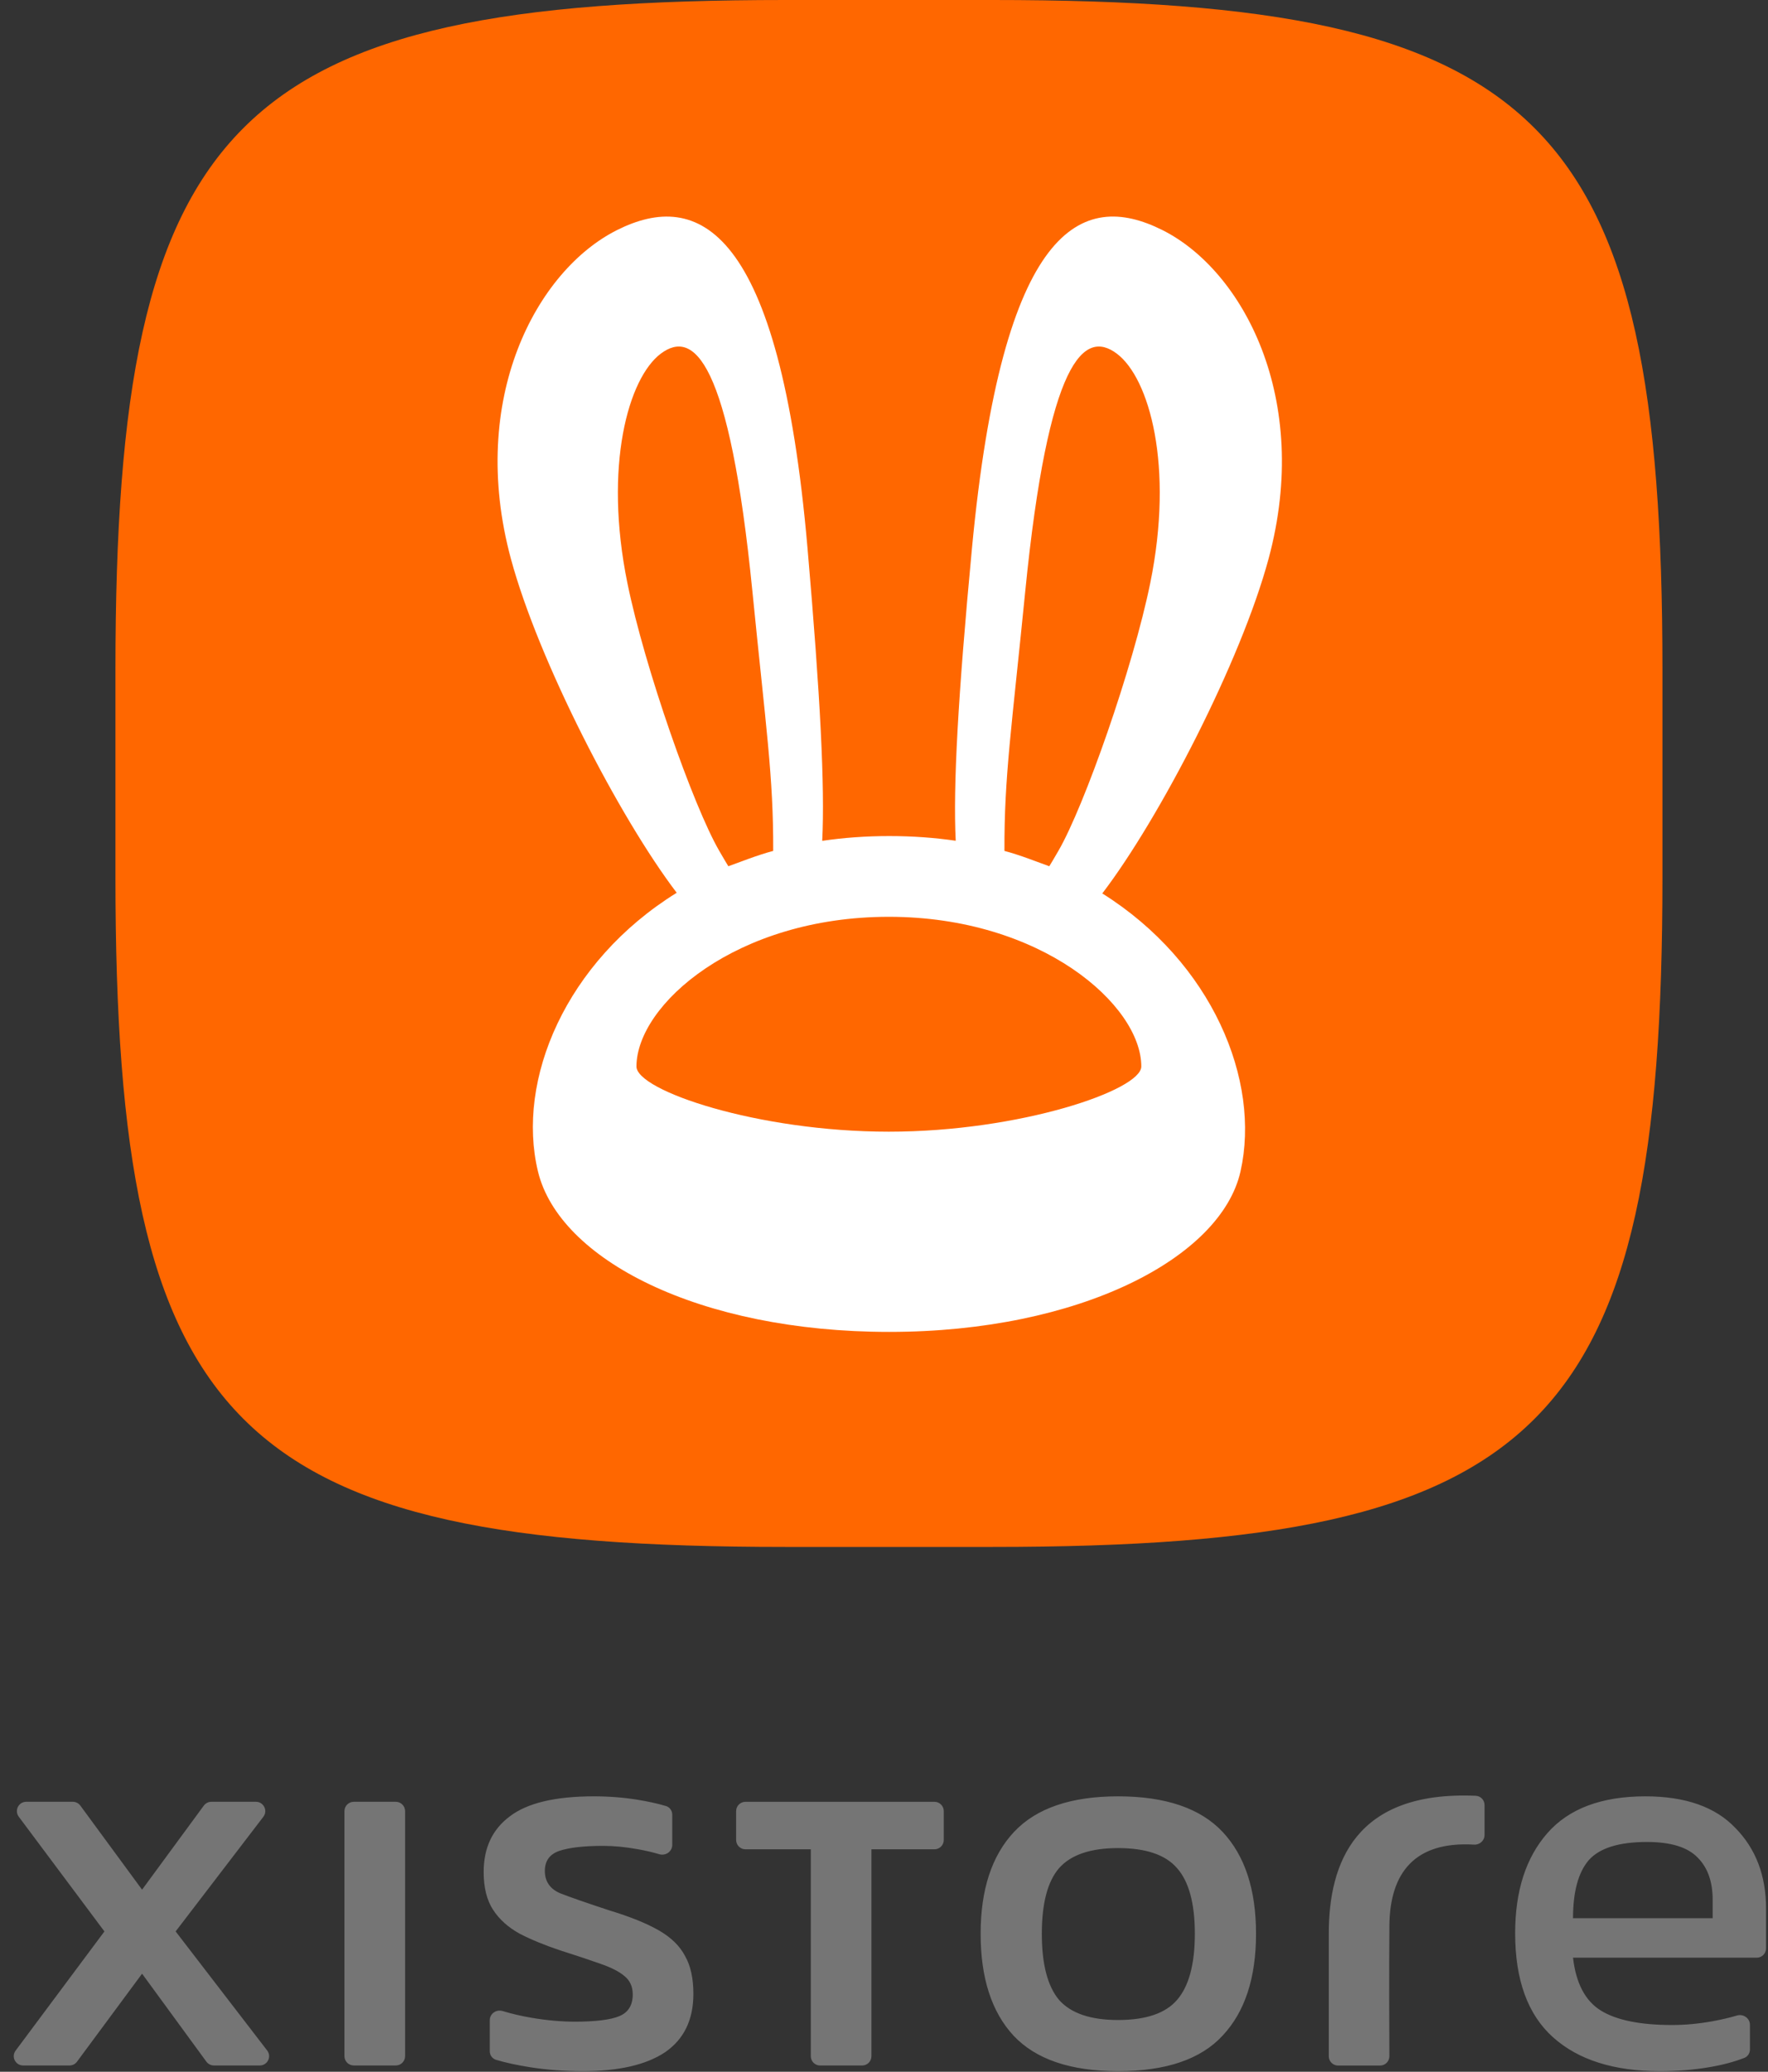 <svg width="64" height="75" viewBox="0 0 64 75" fill="none" xmlns="http://www.w3.org/2000/svg">
<rect x="0" y="0" width="64" height="75" fill="#333333" stroke="none"/>
<path d="M4.179 24.237C4.179 4.278 8.457 0 28.416 0H35.942C55.901 0 60.179 4.278 60.179 24.237V31.763C60.179 51.722 55.901 56 35.942 56H28.416C8.457 56 4.179 51.722 4.179 31.763V24.237Z" fill="#FF6700"/>
<path fill-rule="evenodd" clip-rule="evenodd" d="M34.596 30.436C34.499 28.473 34.676 25.234 35.184 19.851C36.291 8.126 39.163 6.869 42.076 8.328C44.989 9.786 47.488 14.432 45.92 20.233C44.917 23.945 41.978 29.625 39.902 32.343C43.882 34.842 45.647 39.114 44.905 42.408C44.2 45.537 39.073 48.216 32.19 48.216C25.306 48.216 20.242 45.593 19.474 42.408C18.677 39.101 20.473 34.814 24.496 32.319C22.421 29.592 19.496 23.934 18.495 20.232C16.927 14.431 19.426 9.785 22.34 8.327C25.253 6.868 28.217 8.143 29.232 19.85C29.698 25.235 29.861 28.475 29.764 30.439C30.533 30.326 31.342 30.266 32.19 30.266C33.031 30.266 33.833 30.325 34.596 30.436ZM32.176 40.968C36.926 40.968 41.314 39.465 41.314 38.607C41.314 36.39 37.699 33.189 32.176 33.189C26.654 33.189 23.045 36.367 23.039 38.607C23.037 39.48 27.427 40.968 32.176 40.968ZM26.034 30.798C26.249 31.169 26.238 31.148 26.366 31.359C26.759 31.22 27.395 30.961 27.989 30.804C28 28.114 27.726 26.346 27.238 21.426C26.401 12.991 25.104 11.916 23.922 12.801C22.742 13.685 21.847 16.874 22.712 21.112C23.338 24.179 25.098 29.182 26.034 30.798ZM38.315 30.798C38.1 31.169 38.111 31.148 37.983 31.359C37.59 31.22 36.954 30.961 36.36 30.804C36.349 28.114 36.623 26.346 37.111 21.426C37.948 12.991 39.245 11.916 40.426 12.801C41.607 13.685 42.502 16.874 41.637 21.112C41.011 24.179 39.251 29.182 38.315 30.798Z" fill="white"/>
<path fill-rule="evenodd" clip-rule="evenodd" d="M48.1 74.437C48.1 74.624 48.252 74.775 48.438 74.775H49.956C50.143 74.775 50.295 74.624 50.294 74.437C50.29 73.588 50.281 71.321 50.295 69.707C50.312 67.795 51.213 66.649 53.359 66.777C53.561 66.789 53.739 66.633 53.739 66.431V65.342C53.739 65.165 53.6 65.017 53.423 65.009C49.067 64.82 48.1 67.431 48.1 70.002V74.437ZM19.199 74.837C19.803 74.931 20.434 74.978 21.092 74.978C22.395 74.978 23.388 74.75 24.073 74.294C24.758 73.824 25.1 73.119 25.1 72.179C25.1 71.615 24.999 71.159 24.798 70.809C24.61 70.447 24.295 70.138 23.852 69.883C23.408 69.628 22.811 69.386 22.059 69.158C21.24 68.889 20.643 68.681 20.267 68.534C19.904 68.373 19.723 68.104 19.723 67.728C19.723 67.366 19.897 67.124 20.247 67.003C20.609 66.882 21.139 66.822 21.837 66.822C22.227 66.822 22.643 66.862 23.086 66.943C23.361 66.991 23.621 67.052 23.866 67.124C24.094 67.192 24.335 67.028 24.335 66.789V65.693C24.335 65.549 24.244 65.42 24.106 65.379C23.805 65.29 23.459 65.214 23.066 65.15C22.569 65.07 22.046 65.029 21.495 65.029C20.099 65.029 19.085 65.271 18.454 65.754C17.823 66.224 17.508 66.896 17.508 67.768C17.508 68.332 17.622 68.789 17.85 69.138C18.078 69.487 18.4 69.776 18.817 70.004C19.233 70.219 19.723 70.42 20.287 70.608C20.878 70.796 21.361 70.957 21.737 71.091C22.126 71.226 22.415 71.373 22.603 71.534C22.804 71.696 22.905 71.917 22.905 72.199C22.905 72.588 22.744 72.85 22.422 72.985C22.099 73.119 21.562 73.186 20.81 73.186C20.314 73.186 19.79 73.139 19.239 73.045C18.87 72.982 18.521 72.9 18.193 72.801C17.967 72.732 17.729 72.896 17.729 73.133V74.254C17.729 74.398 17.82 74.527 17.959 74.568C18.306 74.671 18.719 74.761 19.199 74.837ZM40.472 74.978C38.754 74.978 37.492 74.549 36.686 73.689C35.894 72.83 35.498 71.602 35.498 70.004C35.498 68.406 35.901 67.178 36.706 66.318C37.512 65.459 38.767 65.029 40.472 65.029C42.191 65.029 43.453 65.459 44.259 66.318C45.064 67.178 45.467 68.406 45.467 70.004C45.467 71.602 45.064 72.83 44.259 73.689C43.467 74.549 42.204 74.978 40.472 74.978ZM40.472 73.126C41.479 73.126 42.191 72.884 42.607 72.4C43.037 71.904 43.252 71.105 43.252 70.004C43.252 68.903 43.037 68.111 42.607 67.627C42.191 67.144 41.479 66.902 40.472 66.902C39.479 66.902 38.767 67.144 38.338 67.627C37.921 68.111 37.713 68.903 37.713 70.004C37.713 71.105 37.921 71.904 38.338 72.4C38.767 72.884 39.479 73.126 40.472 73.126ZM60.084 74.978C58.419 74.978 57.13 74.569 56.217 73.75C55.304 72.931 54.847 71.675 54.847 69.984C54.847 68.453 55.237 67.245 56.015 66.359C56.794 65.472 57.976 65.029 59.56 65.029C61.01 65.029 62.097 65.412 62.822 66.177C63.561 66.929 63.93 67.903 63.93 69.098V70.532C63.93 70.719 63.779 70.87 63.592 70.87H56.942C57.049 71.796 57.385 72.434 57.949 72.783C58.513 73.132 59.372 73.307 60.527 73.307C61.01 73.307 61.507 73.26 62.017 73.166C62.329 73.108 62.615 73.041 62.877 72.963C63.105 72.896 63.346 73.061 63.346 73.299V74.194C63.346 74.328 63.267 74.45 63.142 74.498C62.761 74.645 62.332 74.758 61.856 74.837C61.305 74.931 60.715 74.978 60.084 74.978ZM56.942 69.44H61.997V68.775C61.997 68.118 61.816 67.607 61.453 67.245C61.09 66.869 60.48 66.681 59.62 66.681C58.6 66.681 57.895 66.902 57.506 67.346C57.13 67.789 56.942 68.487 56.942 69.44ZM12.807 74.772C12.62 74.772 12.469 74.621 12.469 74.435V65.564C12.469 65.378 12.62 65.226 12.807 65.226H14.326C14.513 65.226 14.664 65.378 14.664 65.564V74.435C14.664 74.621 14.513 74.772 14.326 74.772H12.807ZM0.566 74.233C0.4 74.456 0.559 74.772 0.837 74.772H2.516C2.623 74.772 2.724 74.722 2.787 74.635L5.143 71.449L7.471 74.634C7.535 74.721 7.636 74.772 7.744 74.772H9.403C9.684 74.772 9.842 74.451 9.671 74.229L6.358 69.919L9.533 65.769C9.703 65.547 9.544 65.226 9.264 65.226H7.65C7.543 65.226 7.442 65.278 7.378 65.364L5.143 68.408L2.908 65.364C2.845 65.278 2.744 65.226 2.636 65.226H0.95C0.672 65.226 0.513 65.543 0.679 65.766L3.78 69.919L0.566 74.233ZM29.688 74.773C29.501 74.773 29.35 74.622 29.35 74.435V66.946H26.985C26.798 66.946 26.647 66.794 26.647 66.608V65.565C26.647 65.378 26.798 65.227 26.985 65.227H33.827C34.013 65.227 34.164 65.378 34.164 65.565V66.608C34.164 66.794 34.013 66.946 33.827 66.946H31.545V74.435C31.545 74.622 31.394 74.773 31.207 74.773H29.688Z" fill="#757575"/>
</svg>
